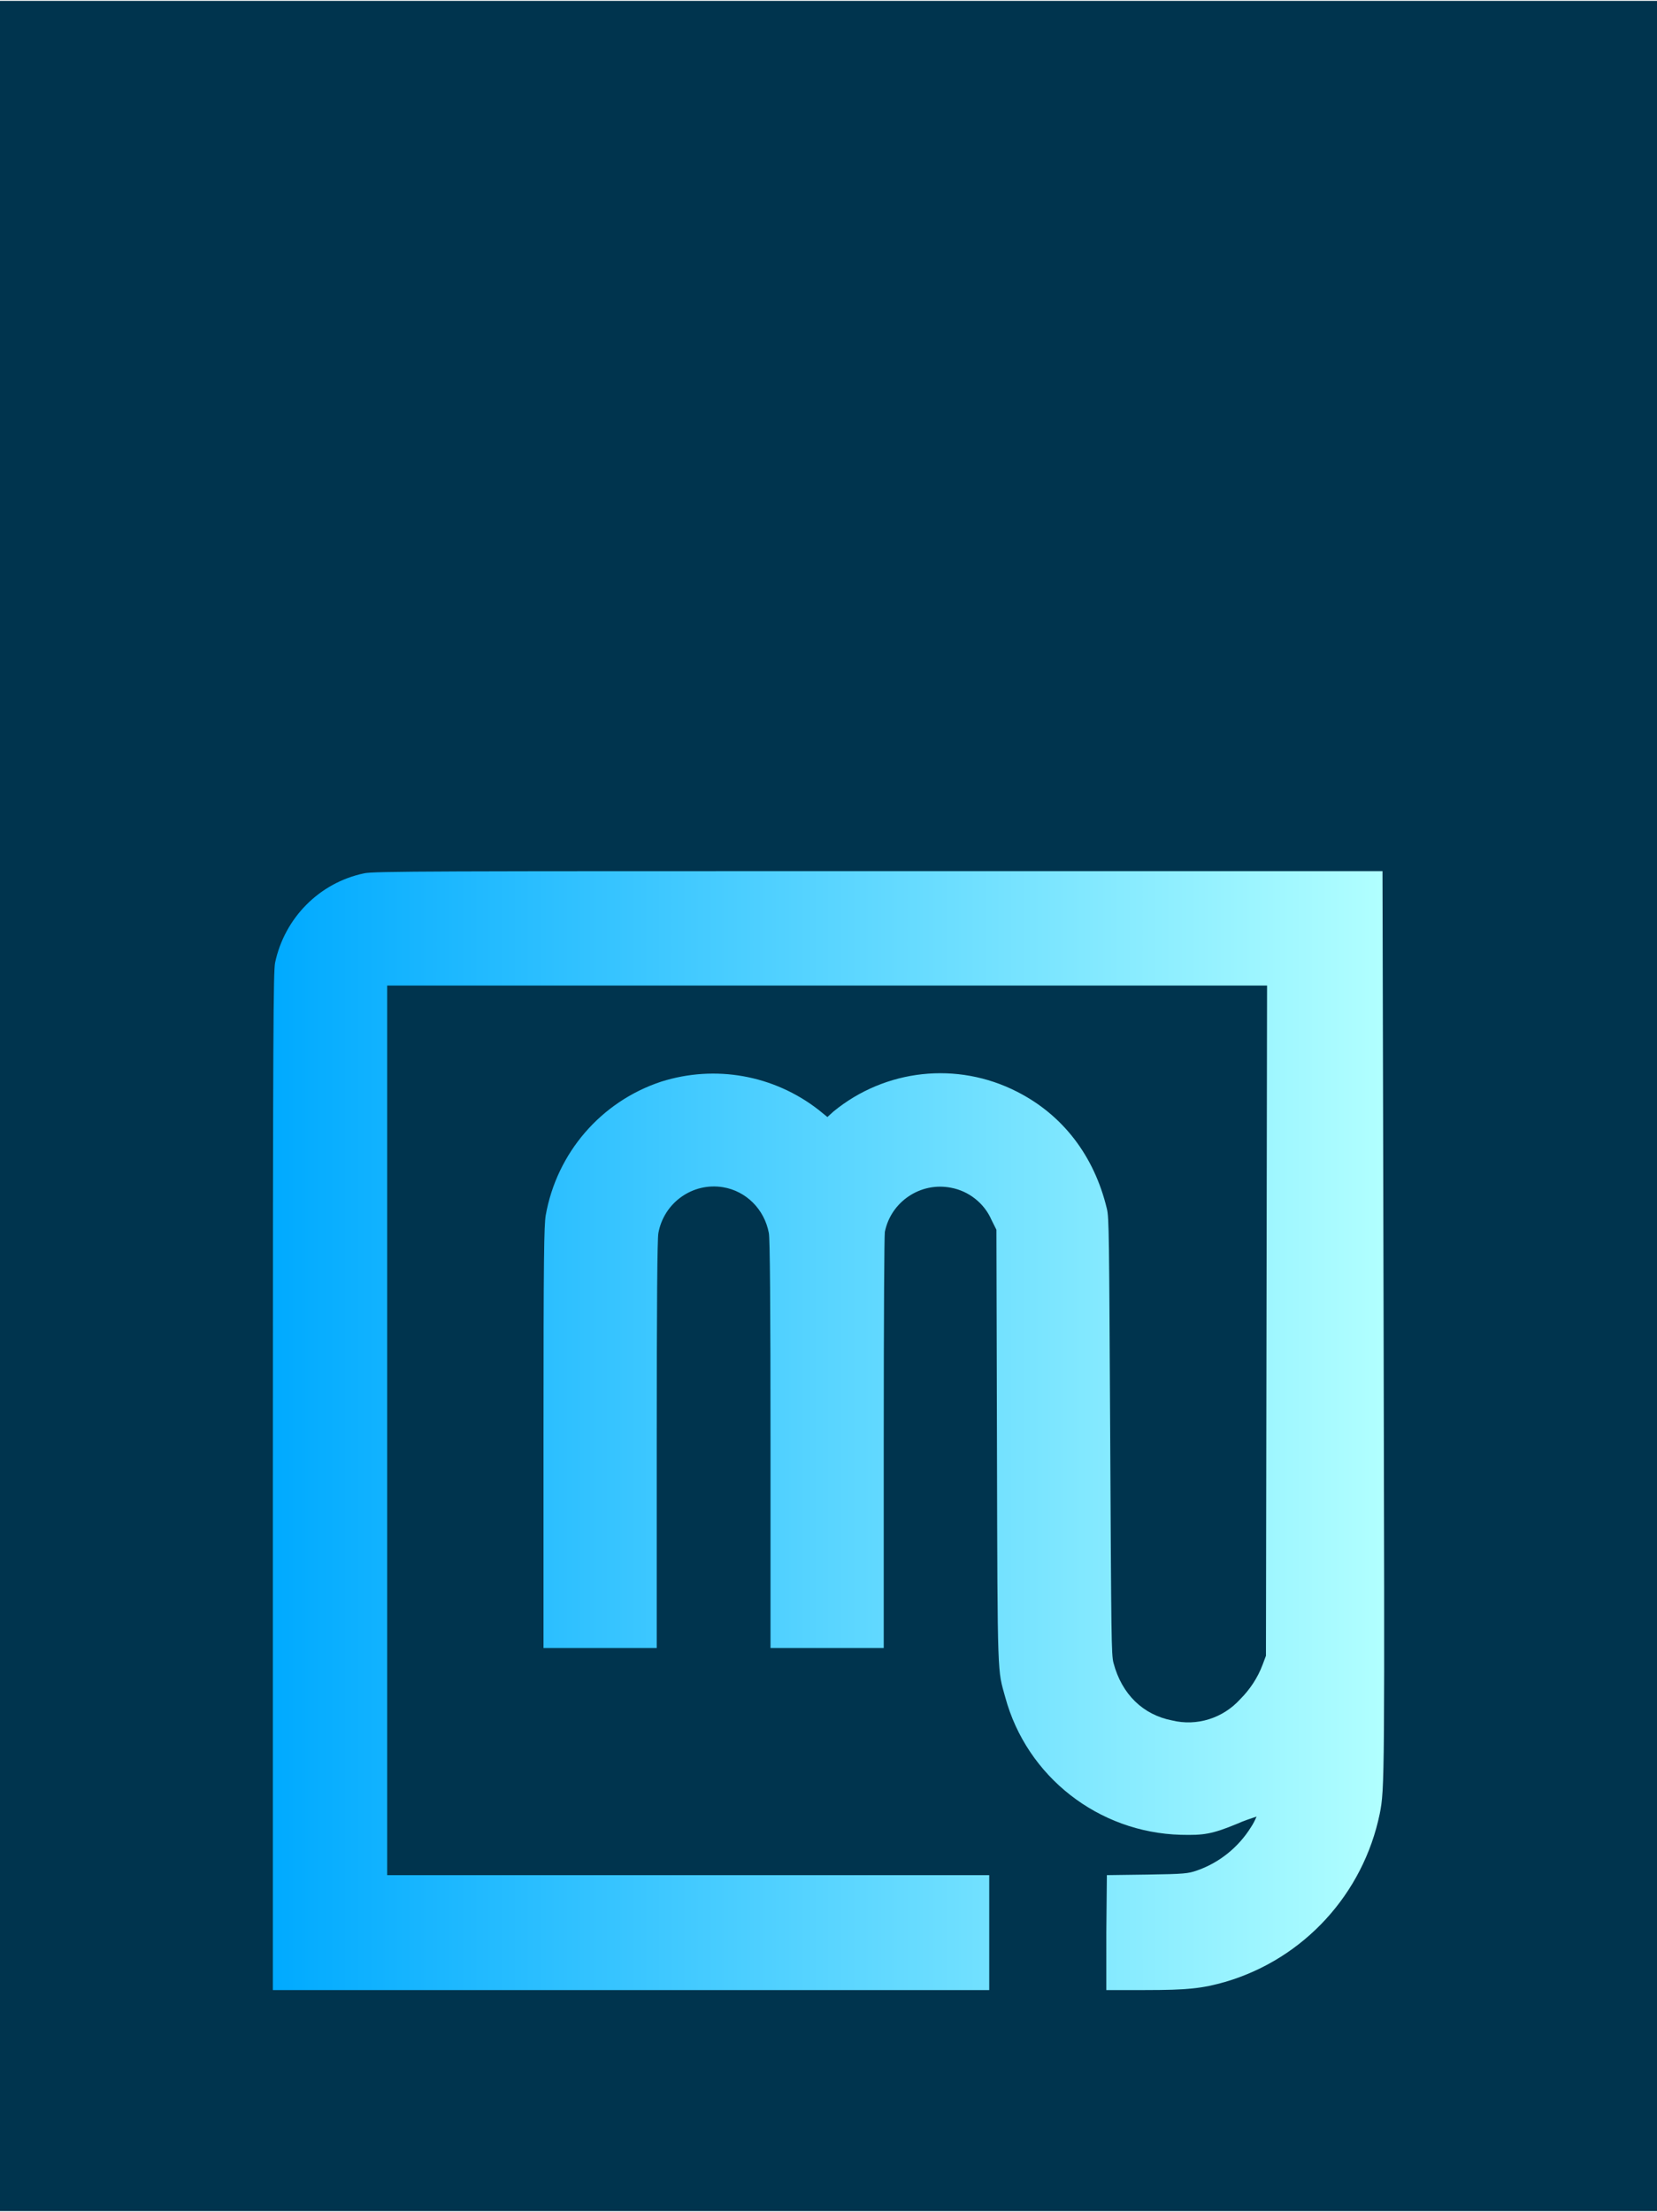 <?xml version="1.0" encoding="utf-8"?>
<svg xmlns="http://www.w3.org/2000/svg" xmlns:xlink="http://www.w3.org/1999/xlink" version="1.1" id="Ebene_1" x="0px" y="0px" viewBox="0 0 300 400" style="enable-background:new 0 0 300 400;" xml:space="preserve" width="640" height="854">
<style type="text/css">
	.st0{fill:#00344E;}
	.st1{fill:url(#SVGID_1_);}
</style>
<rect class="st0" width="300" height="400"/>
<linearGradient id="SVGID_1_" gradientUnits="userSpaceOnUse" x1="49.51" y1="141.265" x2="250.664" y2="141.265" gradientTransform="matrix(1 0 0 -1 -7.000000e-02 400)">
	<stop offset="0" style="stop-color:#00AAFF"/>
	<stop offset="1" style="stop-color:#B1FFFF"/>
</linearGradient>
<path class="st1" d="M65.9,157.9c-8.1,1.7-14.4,8.1-16.1,16.2c-0.3,1.7-0.4,11-0.4,93.9v92h129.7v-20.8h-109v-161h159.3l-0.1,60.6  l-0.1,60.7l-0.6,1.6c-0.9,2.4-2.3,4.5-4.1,6.3c-3.1,3.4-7.8,4.9-12.3,3.8c-5.2-1-9.1-4.7-10.6-10.4c-0.4-1.5-0.4-4.5-0.6-41  s-0.2-39.6-0.6-41.2c-2.3-9.6-8-17-16.3-21.2c-10.8-5.5-23.8-4.1-33.2,3.6l-1.1,1l-1.6-1.3c-8.1-6.3-18.7-8.2-28.5-5.1  c-10.9,3.6-18.9,12.9-20.9,24.2c-0.3,1.9-0.4,7.1-0.4,40.2v38.1h20.5v-36.8c0-25.5,0.1-37.3,0.3-38.3c1-5.5,6.2-9.2,11.7-8.3  c4.2,0.7,7.5,4,8.3,8.3c0.2,1,0.3,12.8,0.3,38.3v36.8h20.5v-37c0-24,0.1-37.4,0.2-38.3c1.1-5.5,6.5-9.1,12-8c3.2,0.6,6,2.8,7.3,5.8  l0.9,1.8l0.1,39.3c0.1,42.8,0.1,40.2,1.5,45.3c3.9,14.4,16.9,24.5,31.8,24.9c4.1,0.1,5.6-0.1,10.2-2c1.1-0.5,2.3-0.9,3.5-1.3  c-0.3,0.7-0.6,1.3-1,1.9c-2.3,3.7-5.8,6.5-9.9,7.9c-1.5,0.5-2.1,0.6-8.9,0.7l-7.3,0.1l-0.1,10.3V360h7c7.8,0,10.4-0.3,14.6-1.5  c14.2-4.2,24.9-15.9,27.9-30.4c0.9-4.5,0.9-6.2,0.7-89.2l-0.2-81.4h-91.3C79,157.5,67.4,157.5,65.9,157.9z"/>
</svg>
